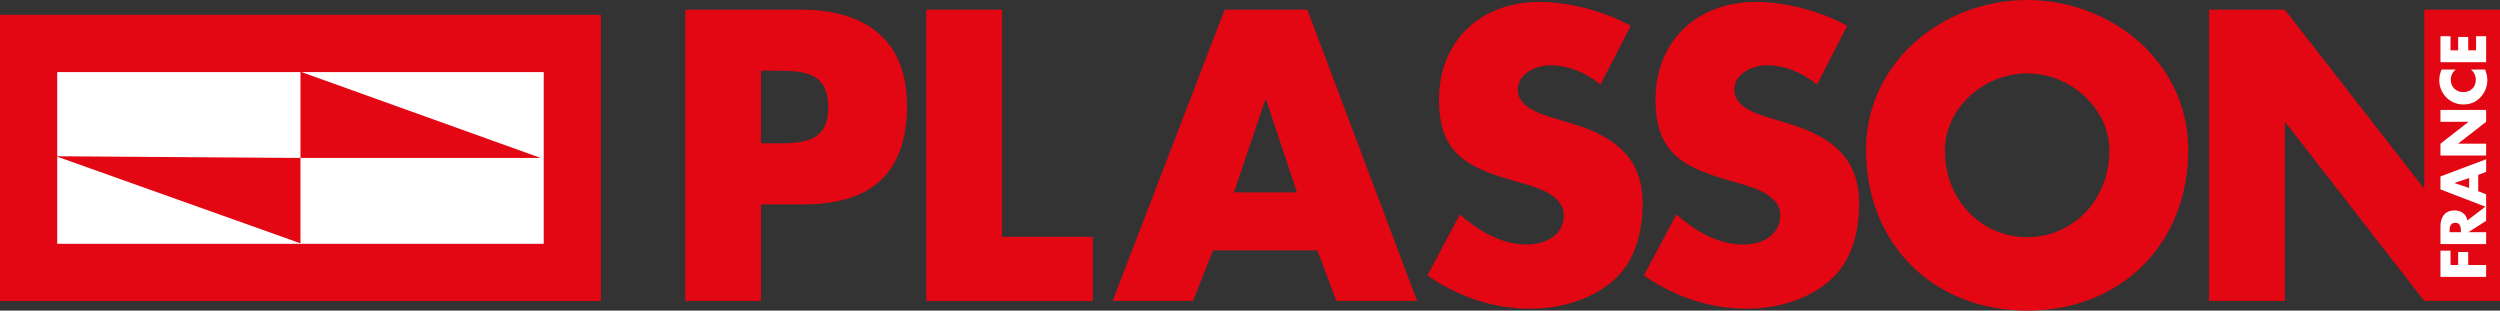<?xml version="1.0" encoding="utf-8"?>
<!-- Generator: Adobe Illustrator 15.0.0, SVG Export Plug-In . SVG Version: 6.00 Build 0)  -->
<!DOCTYPE svg PUBLIC "-//W3C//DTD SVG 1.1//EN" "http://www.w3.org/Graphics/SVG/1.1/DTD/svg11.dtd">
<svg version="1.1" id="Calque_1" xmlns="http://www.w3.org/2000/svg" xmlns:xlink="http://www.w3.org/1999/xlink" x="0px" y="0px"
	 width="247.636px" height="30.768px" viewBox="0 0 247.636 30.768" enable-background="new 0 0 247.636 30.768"
	 xml:space="preserve">
<rect x="0" y="0" width="247.636" height="30.768" fill="#333333" stroke="none"/>
<rect y="1.472" fill="#E30613" width="59.527" height="28.346"/>
<rect x="5.669" y="7.141" fill="#FFFFFF" width="48.189" height="17.009"/>
<polygon fill="#E30613" points="29.764,7.103 29.764,15.645 53.556,15.645 "/>
<polygon fill="#E30613" points="29.764,15.645 29.764,24.103 5.556,15.478 "/>
<path id="P" fill="#E30613" d="M67.88,0.957h11.48c6.2,0,10.486,2.87,10.486,9.491c0,6.813-3.674,9.797-10.218,9.797H75.38v9.567
	h-7.5V0.957z M75.38,14.198h1.263c2.717,0,5.396,0,5.396-3.521c0-3.636-2.487-3.674-5.396-3.674H75.38V14.198z"/>
<path id="L" fill="#E30613" d="M99.254,23.459h8.993v6.353H91.753V0.957h7.5V23.459z"/>
<path id="A_1_" fill="#E30613" d="M120.164,24.798l-1.99,5.014h-7.96l11.098-28.855h8.189l10.868,28.855h-7.998l-1.875-5.014
	H120.164z M125.407,9.874h-0.077l-3.099,9.185h6.238L125.407,9.874z"/>
<path id="S" fill="#E30613" d="M158.538,8.381c-1.378-1.148-3.139-1.914-4.976-1.914c-1.377,0-3.215,0.804-3.215,2.411
	c0,1.684,2.029,2.334,3.33,2.755l1.914,0.574c4.018,1.187,7.117,3.215,7.117,7.883c0,2.871-0.688,5.817-2.984,7.769
	c-2.258,1.914-5.281,2.718-8.189,2.718c-3.636,0-7.195-1.225-10.142-3.292l3.215-6.046c1.875,1.646,4.095,2.984,6.658,2.984
	c1.761,0,3.636-0.879,3.636-2.908c0-2.104-2.947-2.831-4.555-3.291c-4.706-1.34-7.807-2.564-7.807-8.151
	c0-5.855,4.172-9.682,9.95-9.682c2.908,0,6.468,0.918,9.032,2.373L158.538,8.381z"/>
<path id="S_1_" fill="#E30613" d="M179.983,8.381c-1.377-1.148-3.138-1.914-4.975-1.914c-1.378,0-3.214,0.804-3.214,2.411
	c0,1.684,2.027,2.334,3.329,2.755l1.913,0.574c4.019,1.187,7.118,3.215,7.118,7.883c0,2.871-0.688,5.817-2.984,7.769
	c-2.259,1.914-5.282,2.718-8.19,2.718c-3.635,0-7.194-1.225-10.141-3.292l3.214-6.046c1.875,1.646,4.096,2.984,6.659,2.984
	c1.76,0,3.635-0.879,3.635-2.908c0-2.104-2.945-2.831-4.553-3.291c-4.708-1.34-7.808-2.564-7.808-8.151
	c0-5.855,4.171-9.682,9.95-9.682c2.908,0,6.467,0.918,9.031,2.373L179.983,8.381z"/>
<path id="O" fill="#E30613" d="M216.757,14.848c0,9.338-6.697,15.919-15.959,15.919c-9.261,0-15.958-6.581-15.958-15.919
	C184.84,6.123,192.495,0,200.798,0C209.103,0,216.757,6.123,216.757,14.848z M192.648,14.887c0,4.976,3.673,8.61,8.15,8.61
	s8.151-3.635,8.151-8.61c0-3.98-3.674-7.616-8.151-7.616S192.648,10.907,192.648,14.887z"/>
<path id="N_1_" fill="#E30613" d="M218.82,0.957h7.5l13.738,17.642h0.077V0.957h7.501v28.855h-7.501l-13.739-17.68h-0.076v17.68
	h-7.5V0.957z"/>
<path id="F" fill="#FFFFFF" d="M242.735,26.251h0.756v-1.29h0.996v1.29h1.776v1.176h-4.524v-2.598h0.996V26.251z"/>
<path id="R" fill="#FFFFFF" d="M242.639,22.999v-0.114c0-0.384,0.072-0.816,0.564-0.816c0.491,0,0.563,0.433,0.563,0.816v0.114
	H242.639z M244.41,21.834c-0.114-0.642-0.654-0.989-1.278-0.989c-0.966,0-1.393,0.678-1.393,1.572v1.758h4.524v-1.176h-1.739v-0.012
	l1.739-1.111v-1.464L244.41,21.834z"/>
<path id="A" fill="#FFFFFF" d="M244.578,17.64v0.979l-1.44-0.486V18.12L244.578,17.64z M245.478,17.322l0.785-0.294v-1.255
	l-4.524,1.704v1.285l4.524,1.739v-1.247l-0.785-0.313V17.322z"/>
<path id="N" fill="#FFFFFF" d="M241.739,15.408v-1.176l2.767-2.154v-0.012h-2.767v-1.176h4.524v1.176l-2.772,2.154v0.012h2.772
	v1.176H241.739z"/>
<path id="C" fill="#FFFFFF" d="M243.257,6.886c-0.324,0.24-0.498,0.63-0.498,1.032c0,0.72,0.552,1.206,1.254,1.206
	c0.715,0,1.23-0.492,1.23-1.224c0-0.384-0.187-0.768-0.48-1.014h1.411c0.119,0.39,0.209,0.672,0.209,1.038
	c0,0.63-0.239,1.23-0.665,1.698c-0.451,0.498-1.039,0.726-1.711,0.726c-0.618,0-1.212-0.234-1.656-0.666
	c-0.456-0.444-0.732-1.086-0.732-1.722c0-0.378,0.085-0.726,0.229-1.074H243.257z"/>
<path id="E" fill="#FFFFFF" d="M242.735,4.984h0.756V3.658h0.996v1.326h0.78V3.586h0.996V6.16h-4.524V3.586h0.996V4.984z"/>
</svg>
